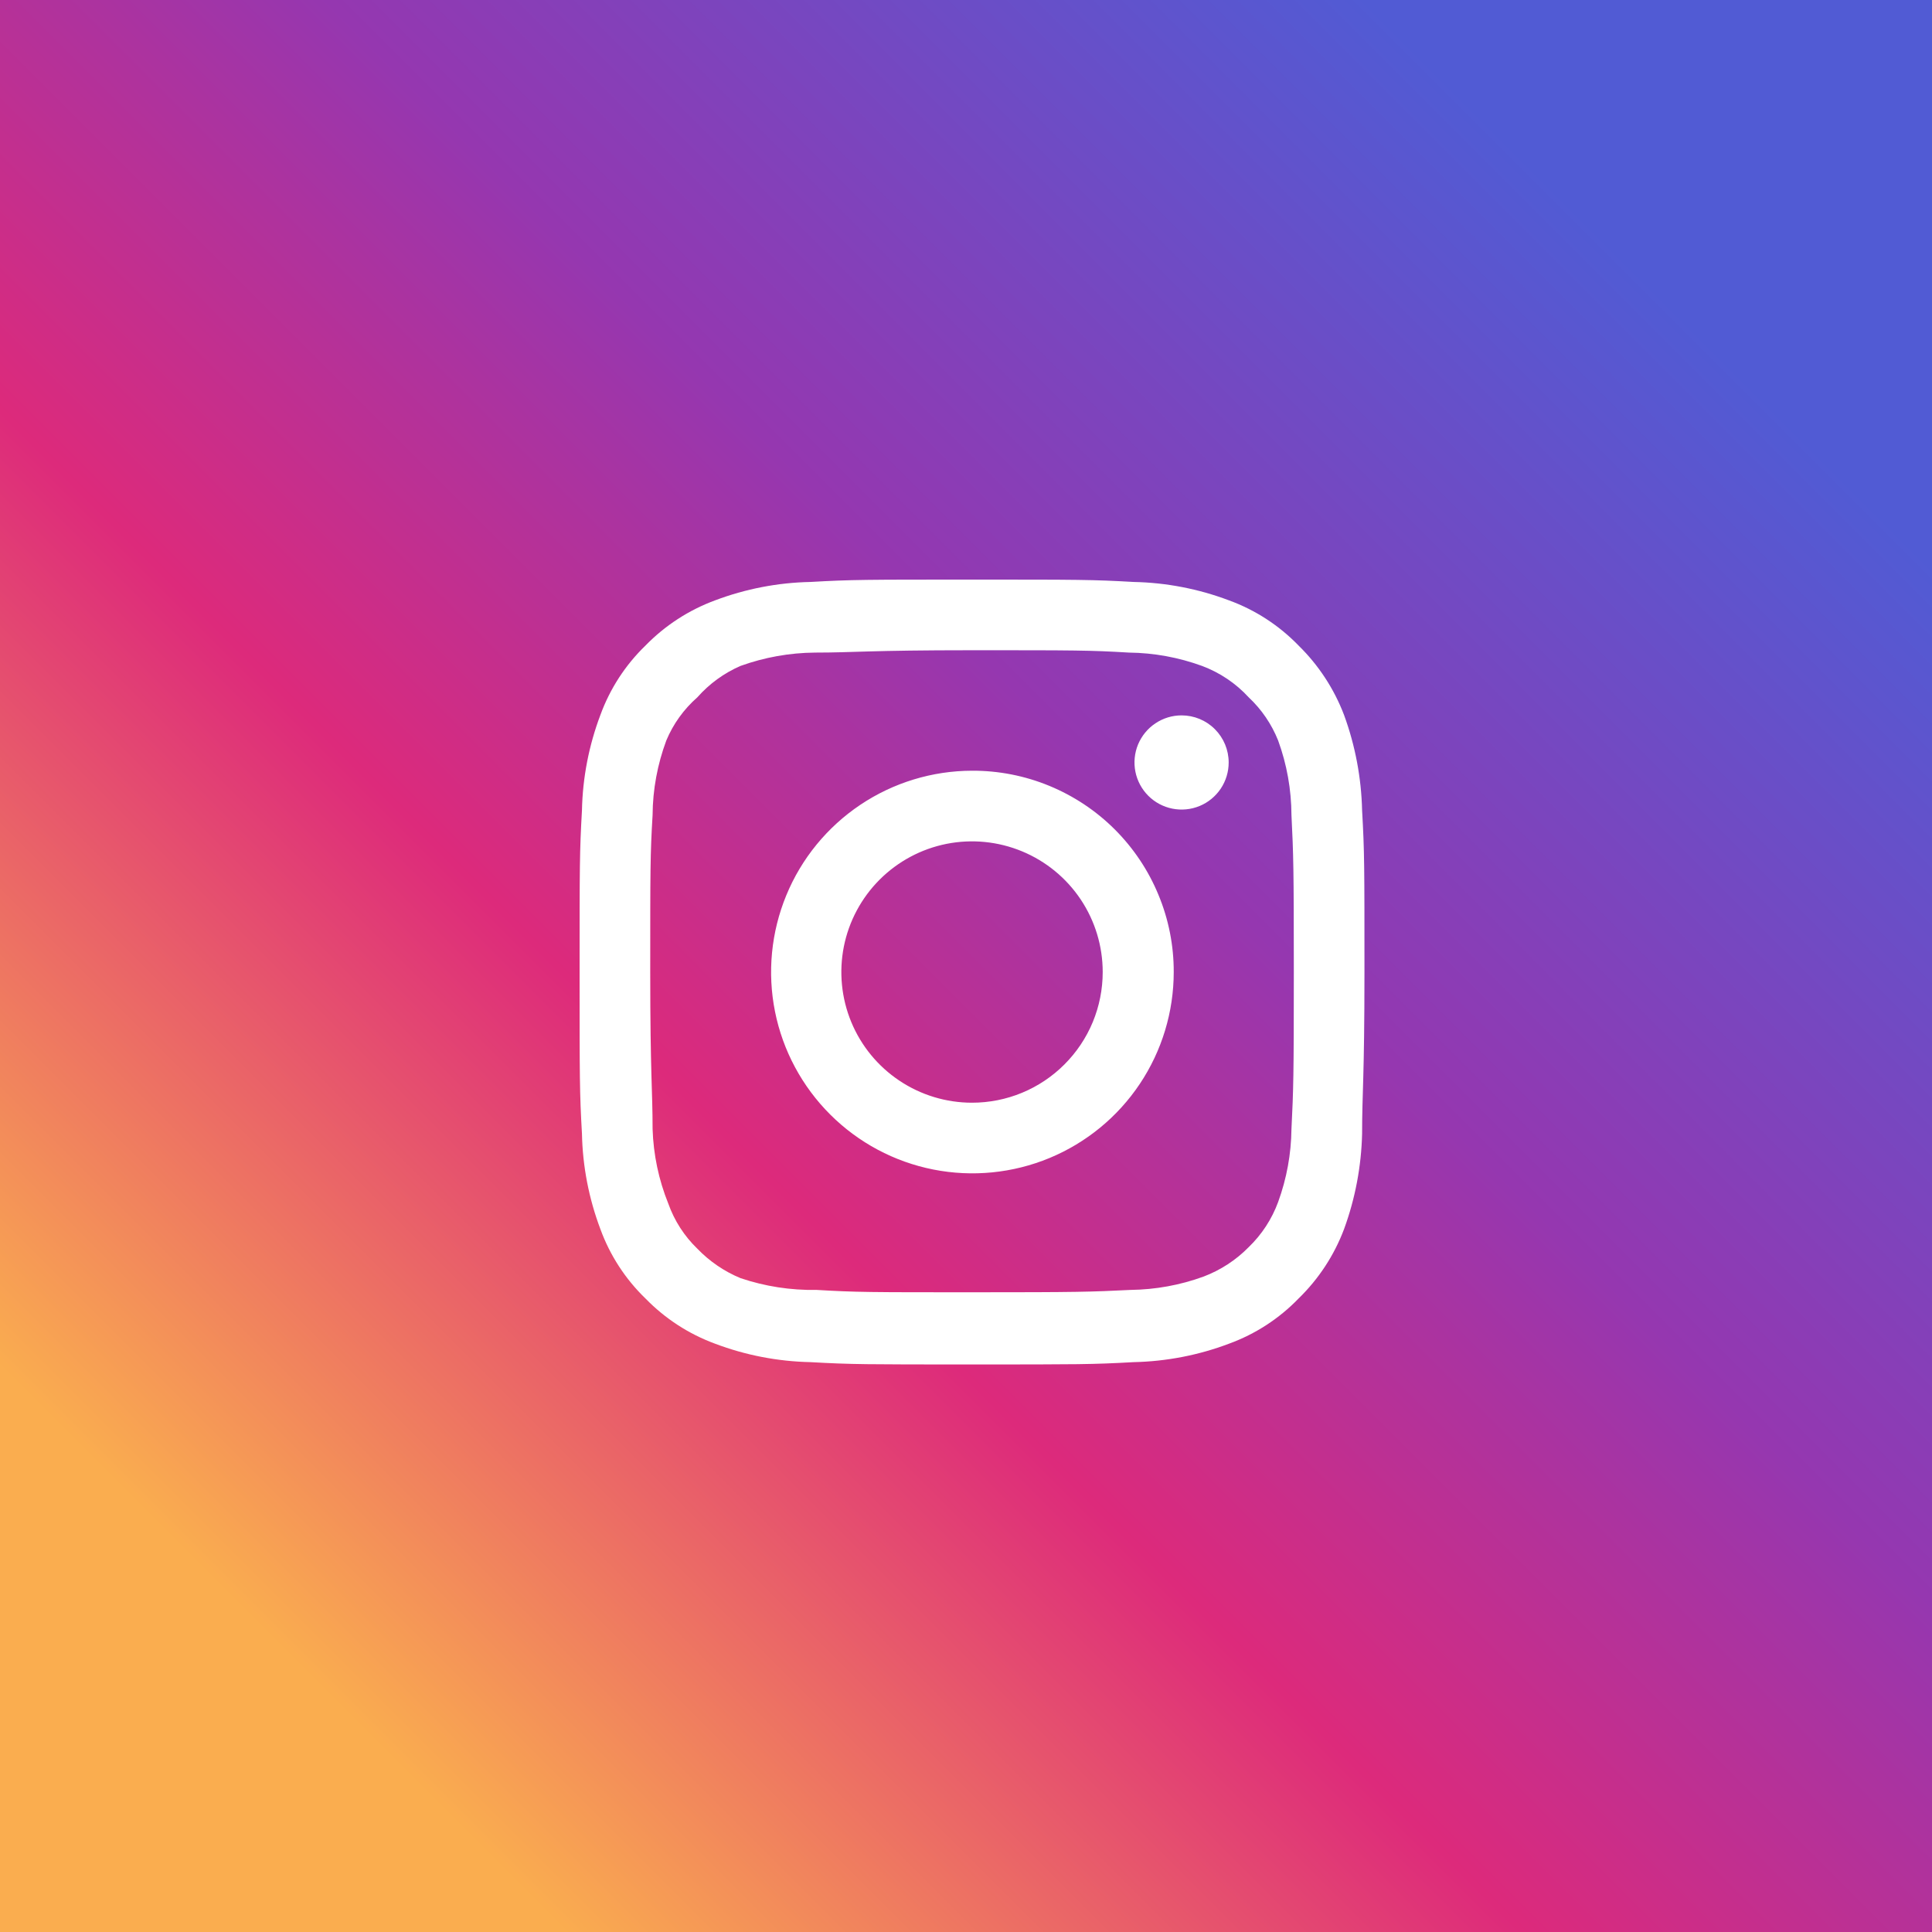 <svg width="50" height="50" viewBox="0 0 50 50" fill="none" xmlns="http://www.w3.org/2000/svg">
<rect x="0" y="0" width="50" height="50" fill="#333333" stroke="none"/>
<rect width="50" height="50" fill="url(#paint0_linear_12701_876)"/>
<path d="M30.579 18.514C30.338 18.514 30.103 18.585 29.902 18.72C29.702 18.853 29.546 19.044 29.453 19.266C29.361 19.489 29.337 19.734 29.384 19.971C29.431 20.207 29.547 20.424 29.718 20.595C29.888 20.765 30.105 20.881 30.342 20.928C30.578 20.975 30.823 20.951 31.046 20.859C31.269 20.767 31.459 20.61 31.593 20.41C31.727 20.209 31.798 19.974 31.798 19.733C31.798 19.41 31.67 19.1 31.441 18.871C31.213 18.642 30.903 18.514 30.579 18.514ZM35.251 20.972C35.231 20.129 35.074 19.296 34.784 18.504C34.526 17.827 34.124 17.213 33.606 16.706C33.103 16.186 32.488 15.786 31.808 15.538C31.019 15.24 30.184 15.078 29.34 15.061C28.264 15 27.919 15 25.156 15C22.393 15 22.048 15 20.972 15.061C20.128 15.078 19.293 15.24 18.504 15.538C17.825 15.789 17.211 16.188 16.706 16.706C16.185 17.209 15.786 17.824 15.538 18.504C15.24 19.293 15.078 20.128 15.061 20.972C15 22.048 15 22.394 15 25.156C15 27.919 15 28.264 15.061 29.341C15.078 30.184 15.24 31.019 15.538 31.809C15.786 32.489 16.185 33.103 16.706 33.606C17.211 34.125 17.825 34.524 18.504 34.774C19.293 35.073 20.128 35.234 20.972 35.252C22.048 35.312 22.393 35.312 25.156 35.312C27.919 35.312 28.264 35.312 29.34 35.252C30.184 35.234 31.019 35.073 31.808 34.774C32.488 34.526 33.103 34.127 33.606 33.606C34.126 33.101 34.529 32.487 34.784 31.809C35.074 31.017 35.231 30.183 35.251 29.341C35.251 28.264 35.312 27.919 35.312 25.156C35.312 22.394 35.312 22.048 35.251 20.972ZM33.423 29.219C33.416 29.863 33.299 30.502 33.078 31.108C32.916 31.55 32.655 31.949 32.316 32.276C31.987 32.611 31.588 32.871 31.148 33.038C30.543 33.259 29.904 33.375 29.259 33.383C28.244 33.434 27.868 33.444 25.197 33.444C22.526 33.444 22.15 33.444 21.134 33.383C20.465 33.395 19.798 33.292 19.164 33.078C18.743 32.904 18.363 32.644 18.047 32.316C17.709 31.99 17.452 31.59 17.295 31.148C17.047 30.534 16.91 29.881 16.889 29.219C16.889 28.203 16.828 27.827 16.828 25.156C16.828 22.485 16.828 22.109 16.889 21.094C16.893 20.435 17.014 19.782 17.244 19.164C17.423 18.735 17.698 18.353 18.047 18.047C18.355 17.698 18.736 17.42 19.164 17.234C19.783 17.011 20.435 16.894 21.093 16.889C22.109 16.889 22.485 16.828 25.156 16.828C27.827 16.828 28.203 16.828 29.218 16.889C29.863 16.896 30.502 17.013 31.108 17.234C31.569 17.406 31.983 17.684 32.316 18.047C32.649 18.359 32.909 18.74 33.078 19.164C33.304 19.782 33.42 20.435 33.423 21.094C33.474 22.109 33.484 22.485 33.484 25.156C33.484 27.827 33.474 28.203 33.423 29.219ZM25.156 19.946C24.126 19.948 23.12 20.255 22.264 20.829C21.409 21.403 20.742 22.217 20.35 23.169C19.957 24.122 19.855 25.169 20.057 26.179C20.259 27.189 20.757 28.116 21.486 28.844C22.215 29.572 23.143 30.067 24.153 30.267C25.164 30.467 26.211 30.363 27.162 29.969C28.114 29.574 28.927 28.906 29.499 28.05C30.071 27.193 30.376 26.186 30.376 25.156C30.378 24.471 30.244 23.792 29.981 23.159C29.72 22.525 29.335 21.95 28.85 21.465C28.365 20.981 27.788 20.598 27.155 20.337C26.521 20.076 25.841 19.943 25.156 19.946ZM25.156 28.538C24.487 28.538 23.833 28.34 23.277 27.968C22.721 27.597 22.287 27.069 22.031 26.451C21.775 25.832 21.709 25.152 21.839 24.496C21.97 23.84 22.292 23.238 22.765 22.765C23.238 22.292 23.84 21.97 24.496 21.839C25.152 21.709 25.832 21.776 26.45 22.032C27.068 22.288 27.596 22.721 27.968 23.277C28.34 23.834 28.538 24.487 28.538 25.156C28.538 25.6 28.451 26.04 28.281 26.451C28.111 26.861 27.861 27.234 27.547 27.548C27.233 27.862 26.861 28.111 26.45 28.281C26.04 28.451 25.6 28.538 25.156 28.538Z" fill="white"/>
<defs>
<linearGradient id="paint0_linear_12701_876" x1="7.305" y1="42.695" x2="42.695" y2="7.307" gradientUnits="userSpaceOnUse">
<stop stop-color="#FAAD4F"/>
<stop offset="0.35" stop-color="#DD2A7B"/>
<stop offset="0.62" stop-color="#9537B0"/>
<stop offset="1" stop-color="#515BD4"/>
</linearGradient>
</defs>
</svg>

